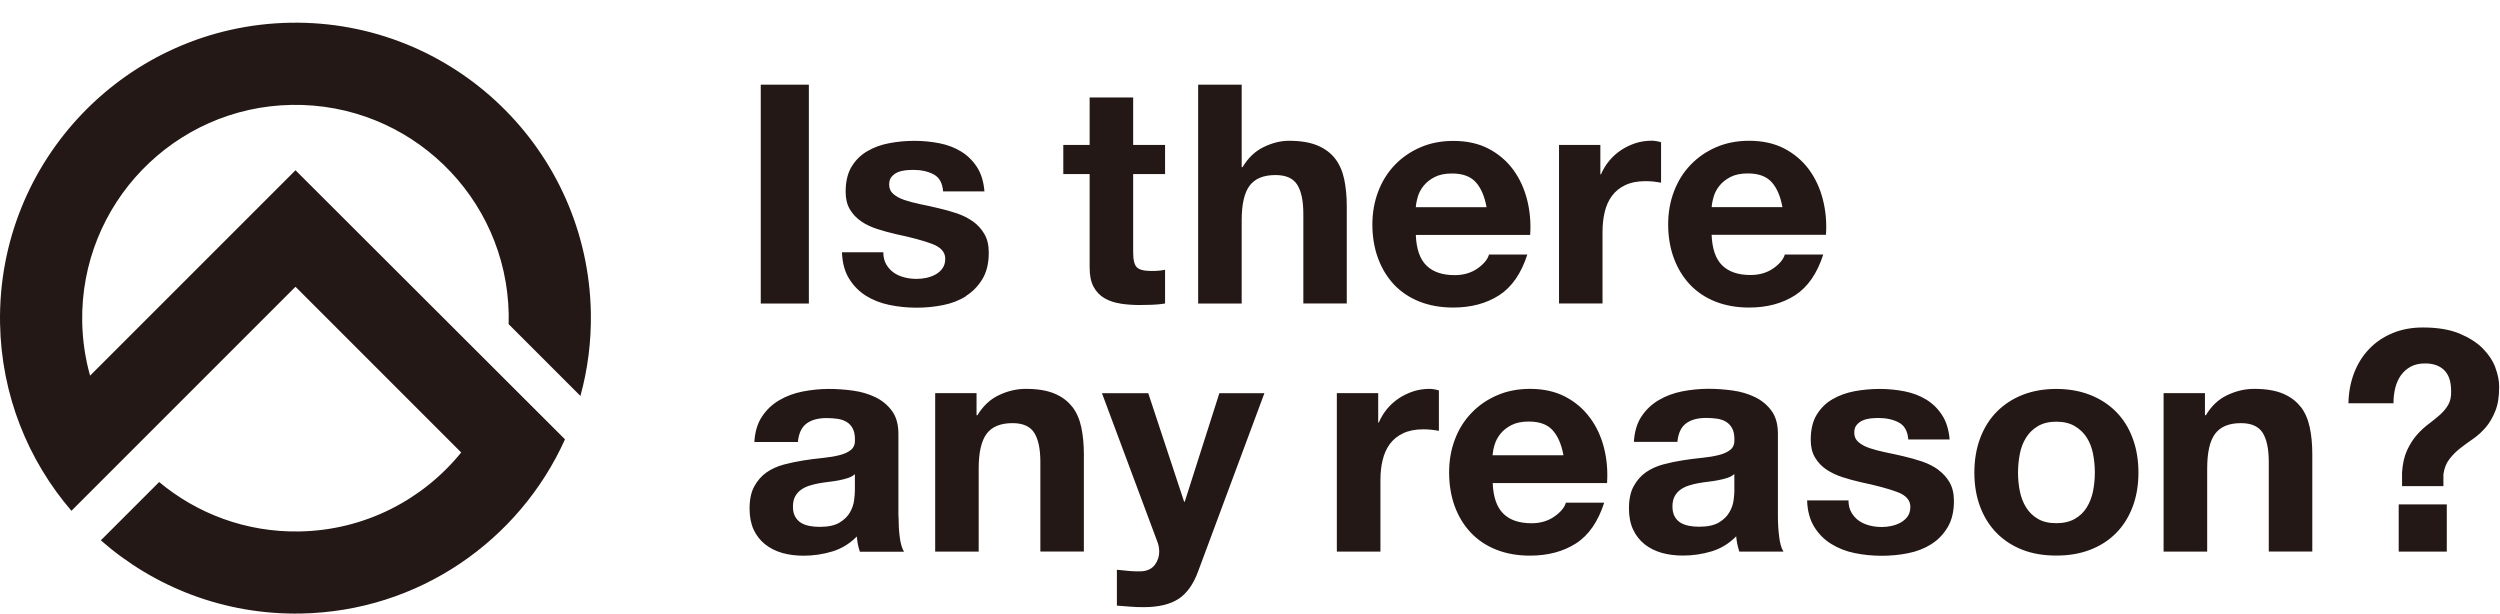 <?xml version="1.0" encoding="UTF-8"?> <svg xmlns="http://www.w3.org/2000/svg" width="110" height="27" viewBox="0 0 110 27" fill="none"><path d="M12.775 1C5.596 1.129 -0.12 7.047 0.002 14.226C0.057 17.383 1.235 20.255 3.143 22.475L13.002 12.617L20.293 19.909C18.608 21.986 16.051 23.335 13.167 23.384C10.824 23.424 8.673 22.601 7.003 21.209L4.437 23.775C6.78 25.831 9.866 27.054 13.231 26.996C18.428 26.904 22.857 23.775 24.86 19.331L13.002 7.491L3.963 16.529C3.752 15.774 3.633 14.981 3.617 14.162C3.529 8.98 7.655 4.704 12.836 4.615C18.018 4.527 22.294 8.653 22.383 13.834C22.383 13.978 22.383 14.122 22.38 14.263L25.539 17.422C25.857 16.26 26.019 15.037 25.998 13.77C25.872 6.594 19.954 0.875 12.775 1ZM52.129 22.075H52.101L50.523 17.3H48.486L50.926 23.843C50.978 23.977 51.006 24.121 51.006 24.274C51.006 24.482 50.945 24.668 50.822 24.84C50.7 25.011 50.514 25.109 50.263 25.136C50.073 25.145 49.883 25.142 49.697 25.124C49.507 25.106 49.324 25.087 49.143 25.069V26.647C49.342 26.666 49.538 26.681 49.73 26.693C49.923 26.709 50.119 26.715 50.318 26.715C50.975 26.715 51.486 26.592 51.856 26.351C52.226 26.106 52.514 25.702 52.719 25.136L55.634 17.3H53.652L52.129 22.075ZM47.176 17.899C46.987 17.652 46.73 17.459 46.4 17.318C46.072 17.181 45.65 17.11 45.139 17.11C44.736 17.11 44.338 17.202 43.953 17.386C43.564 17.569 43.252 17.866 43.007 18.27H42.968V17.297H41.148V24.271H43.062V20.616C43.062 19.906 43.179 19.395 43.414 19.083C43.647 18.774 44.026 18.618 44.549 18.618C45.008 18.618 45.326 18.759 45.506 19.043C45.687 19.328 45.776 19.756 45.776 20.331V24.268H47.69V19.979C47.69 19.548 47.651 19.154 47.577 18.799C47.501 18.444 47.369 18.141 47.179 17.896L47.176 17.899ZM59.258 13.354V9.066C59.258 8.635 59.219 8.24 59.145 7.885C59.069 7.53 58.937 7.228 58.748 6.983C58.558 6.735 58.301 6.542 57.971 6.402C57.643 6.264 57.221 6.194 56.711 6.194C56.349 6.194 55.983 6.286 55.603 6.469C55.224 6.653 54.915 6.949 54.673 7.353H54.634V3.725H52.719V13.354H54.634V9.699C54.634 8.989 54.75 8.479 54.985 8.167C55.218 7.858 55.597 7.702 56.12 7.702C56.579 7.702 56.897 7.842 57.078 8.127C57.258 8.411 57.347 8.84 57.347 9.415V13.351H59.261L59.258 13.354ZM39.53 22.723V19.095C39.53 18.673 39.435 18.334 39.245 18.077C39.056 17.82 38.814 17.621 38.517 17.477C38.221 17.334 37.893 17.236 37.532 17.187C37.171 17.138 36.817 17.113 36.468 17.113C36.083 17.113 35.697 17.153 35.315 17.227C34.932 17.303 34.59 17.431 34.284 17.612C33.978 17.792 33.724 18.031 33.529 18.328C33.33 18.624 33.219 18.997 33.192 19.447H35.107C35.144 19.068 35.269 18.799 35.486 18.637C35.703 18.474 35.997 18.395 36.376 18.395C36.547 18.395 36.706 18.407 36.856 18.429C37.003 18.45 37.135 18.496 37.248 18.563C37.361 18.631 37.45 18.725 37.517 18.848C37.584 18.97 37.618 19.132 37.618 19.34C37.627 19.539 37.569 19.689 37.444 19.793C37.318 19.897 37.147 19.976 36.933 20.028C36.716 20.083 36.471 20.123 36.193 20.151C35.914 20.178 35.63 20.215 35.342 20.261C35.055 20.307 34.77 20.365 34.486 20.441C34.201 20.518 33.951 20.631 33.73 20.784C33.51 20.937 33.33 21.142 33.189 21.399C33.048 21.656 32.981 21.98 32.981 22.377C32.981 22.738 33.042 23.047 33.161 23.307C33.284 23.567 33.452 23.781 33.669 23.953C33.886 24.124 34.137 24.249 34.425 24.332C34.712 24.412 35.024 24.451 35.355 24.451C35.786 24.451 36.208 24.39 36.621 24.265C37.034 24.139 37.395 23.916 37.701 23.604C37.71 23.72 37.725 23.833 37.746 23.947C37.768 24.06 37.798 24.17 37.835 24.277H39.777C39.689 24.133 39.624 23.916 39.588 23.628C39.551 23.341 39.536 23.041 39.536 22.726L39.53 22.723ZM37.615 21.576C37.615 21.683 37.603 21.827 37.581 22.007C37.56 22.188 37.499 22.365 37.401 22.54C37.303 22.714 37.15 22.867 36.942 22.992C36.737 23.118 36.443 23.182 36.064 23.182C35.911 23.182 35.761 23.17 35.621 23.142C35.477 23.115 35.352 23.069 35.241 23.001C35.134 22.934 35.049 22.842 34.984 22.726C34.92 22.61 34.89 22.466 34.89 22.295C34.89 22.114 34.92 21.968 34.984 21.848C35.046 21.732 35.131 21.634 35.235 21.558C35.339 21.481 35.459 21.42 35.599 21.374C35.74 21.328 35.881 21.295 36.024 21.267C36.177 21.24 36.33 21.218 36.483 21.2C36.636 21.181 36.783 21.16 36.921 21.133C37.061 21.105 37.19 21.071 37.312 21.032C37.434 20.992 37.535 20.934 37.615 20.863V21.579V21.576ZM61.335 12.519C61.641 12.843 62.014 13.094 62.455 13.269C62.895 13.443 63.391 13.532 63.938 13.532C64.73 13.532 65.403 13.351 65.96 12.993C66.517 12.635 66.933 12.036 67.202 11.201H65.516C65.455 11.418 65.284 11.62 65.006 11.816C64.727 12.008 64.394 12.106 64.008 12.106C63.47 12.106 63.057 11.969 62.767 11.687C62.479 11.409 62.32 10.959 62.296 10.338H67.327C67.364 9.8 67.318 9.283 67.193 8.788C67.067 8.292 66.862 7.852 66.581 7.466C66.296 7.081 65.936 6.772 65.495 6.542C65.055 6.313 64.538 6.2 63.944 6.2C63.412 6.2 62.929 6.295 62.495 6.484C62.057 6.674 61.684 6.931 61.369 7.261C61.054 7.589 60.812 7.977 60.641 8.427C60.47 8.876 60.384 9.363 60.384 9.883C60.384 10.403 60.467 10.916 60.635 11.366C60.8 11.816 61.038 12.201 61.341 12.525L61.335 12.519ZM62.381 8.662C62.43 8.491 62.516 8.329 62.638 8.176C62.761 8.023 62.923 7.894 63.125 7.79C63.327 7.686 63.58 7.634 63.886 7.634C64.354 7.634 64.703 7.76 64.932 8.014C65.162 8.265 65.321 8.635 65.409 9.118H62.296C62.305 8.983 62.332 8.83 62.384 8.659L62.381 8.662ZM35.59 3.725H33.473V13.354H35.59V3.725ZM42.509 13.018C42.806 12.831 43.044 12.58 43.231 12.271C43.414 11.963 43.506 11.577 43.506 11.118C43.506 10.794 43.445 10.522 43.316 10.302C43.191 10.081 43.023 9.898 42.818 9.748C42.61 9.601 42.374 9.482 42.111 9.39C41.845 9.301 41.576 9.225 41.294 9.161C41.025 9.096 40.759 9.038 40.499 8.986C40.239 8.931 40.007 8.87 39.805 8.803C39.603 8.736 39.438 8.647 39.312 8.54C39.187 8.433 39.123 8.292 39.123 8.121C39.123 7.977 39.16 7.861 39.23 7.778C39.303 7.693 39.389 7.628 39.493 7.582C39.597 7.537 39.71 7.509 39.836 7.494C39.961 7.481 40.077 7.475 40.187 7.475C40.53 7.475 40.827 7.54 41.077 7.671C41.328 7.803 41.469 8.05 41.496 8.421H43.316C43.28 7.989 43.169 7.631 42.986 7.35C42.803 7.069 42.57 6.839 42.292 6.668C42.013 6.497 41.695 6.374 41.34 6.304C40.986 6.234 40.619 6.197 40.242 6.197C39.866 6.197 39.496 6.23 39.138 6.298C38.777 6.365 38.453 6.481 38.166 6.65C37.878 6.815 37.645 7.044 37.471 7.332C37.297 7.619 37.208 7.989 37.208 8.439C37.208 8.745 37.269 9.002 37.398 9.216C37.523 9.427 37.691 9.601 37.896 9.742C38.101 9.883 38.34 9.993 38.603 10.078C38.869 10.164 39.141 10.237 39.42 10.302C40.102 10.445 40.637 10.589 41.016 10.733C41.398 10.877 41.591 11.094 41.591 11.381C41.591 11.553 41.551 11.693 41.469 11.806C41.389 11.92 41.288 12.008 41.166 12.076C41.044 12.143 40.909 12.192 40.762 12.226C40.615 12.256 40.472 12.271 40.337 12.271C40.148 12.271 39.967 12.25 39.79 12.204C39.615 12.158 39.459 12.091 39.325 11.996C39.19 11.901 39.08 11.779 38.994 11.632C38.909 11.482 38.866 11.305 38.866 11.1H37.046C37.064 11.568 37.168 11.956 37.364 12.268C37.557 12.577 37.805 12.828 38.104 13.015C38.404 13.201 38.75 13.339 39.138 13.418C39.524 13.498 39.921 13.538 40.325 13.538C40.729 13.538 41.108 13.501 41.493 13.425C41.876 13.348 42.215 13.217 42.512 13.027L42.509 13.018ZM49.299 13.36C49.565 13.4 49.844 13.421 50.143 13.421C50.333 13.421 50.526 13.415 50.721 13.409C50.92 13.4 51.101 13.382 51.263 13.354V11.871C51.171 11.889 51.079 11.901 50.978 11.911C50.877 11.92 50.777 11.923 50.669 11.923C50.345 11.923 50.131 11.871 50.021 11.761C49.914 11.654 49.859 11.436 49.859 11.112V7.659H51.263V6.377H49.859V4.288H47.944V6.377H46.785V7.659H47.944V11.773C47.944 12.125 48.002 12.406 48.118 12.62C48.235 12.837 48.394 13.002 48.599 13.122C48.801 13.238 49.036 13.318 49.299 13.357V13.36ZM101.224 17.899C101.037 17.652 100.777 17.459 100.447 17.318C100.12 17.181 99.698 17.11 99.187 17.11C98.783 17.11 98.385 17.202 98 17.386C97.612 17.569 97.3 17.866 97.058 18.27H97.018V17.297H95.198V24.271H97.116V20.616C97.116 19.906 97.232 19.395 97.468 19.083C97.7 18.774 98.079 18.618 98.6 18.618C99.058 18.618 99.376 18.759 99.557 19.043C99.737 19.328 99.826 19.756 99.826 20.331V24.268H101.741V19.979C101.741 19.548 101.704 19.154 101.628 18.799C101.551 18.444 101.42 18.141 101.23 17.896L101.224 17.899ZM93.106 18.117C92.791 17.799 92.412 17.551 91.965 17.376C91.519 17.202 91.023 17.113 90.476 17.113C89.928 17.113 89.433 17.202 88.989 17.376C88.549 17.551 88.172 17.799 87.857 18.117C87.542 18.435 87.301 18.823 87.129 19.276C86.958 19.729 86.872 20.236 86.872 20.793C86.872 21.35 86.958 21.854 87.129 22.304C87.301 22.754 87.542 23.139 87.857 23.457C88.172 23.775 88.552 24.02 88.989 24.191C89.43 24.363 89.925 24.445 90.476 24.445C91.026 24.445 91.519 24.363 91.965 24.191C92.409 24.02 92.791 23.775 93.106 23.457C93.421 23.139 93.663 22.754 93.834 22.304C94.005 21.854 94.091 21.35 94.091 20.793C94.091 20.236 94.005 19.729 93.834 19.276C93.666 18.82 93.421 18.435 93.106 18.117ZM92.094 21.61C92.039 21.876 91.947 22.114 91.818 22.325C91.687 22.537 91.513 22.705 91.292 22.83C91.072 22.956 90.8 23.02 90.479 23.02C90.157 23.02 89.885 22.959 89.668 22.83C89.451 22.705 89.28 22.537 89.148 22.325C89.017 22.114 88.925 21.876 88.873 21.61C88.818 21.344 88.793 21.074 88.793 20.793C88.793 20.512 88.821 20.239 88.873 19.97C88.925 19.701 89.017 19.462 89.148 19.255C89.277 19.047 89.451 18.878 89.668 18.75C89.885 18.621 90.154 18.554 90.479 18.554C90.803 18.554 91.072 18.621 91.292 18.75C91.513 18.881 91.687 19.049 91.818 19.255C91.95 19.462 92.042 19.701 92.094 19.97C92.146 20.239 92.173 20.515 92.173 20.793C92.173 21.071 92.146 21.344 92.094 21.61ZM85.282 20.665C85.074 20.518 84.838 20.398 84.575 20.307C84.309 20.218 84.037 20.142 83.759 20.077C83.49 20.013 83.223 19.955 82.963 19.903C82.7 19.848 82.471 19.787 82.269 19.719C82.067 19.652 81.902 19.563 81.777 19.456C81.651 19.349 81.587 19.209 81.587 19.037C81.587 18.893 81.624 18.777 81.697 18.695C81.767 18.609 81.856 18.545 81.96 18.499C82.064 18.453 82.18 18.426 82.303 18.41C82.428 18.398 82.547 18.392 82.654 18.392C82.997 18.392 83.294 18.456 83.544 18.588C83.795 18.719 83.936 18.967 83.964 19.337H85.784C85.747 18.906 85.637 18.548 85.453 18.267C85.27 17.982 85.037 17.756 84.759 17.584C84.481 17.413 84.162 17.291 83.808 17.22C83.453 17.15 83.086 17.113 82.707 17.113C82.327 17.113 81.96 17.147 81.599 17.214C81.241 17.282 80.917 17.398 80.63 17.566C80.342 17.731 80.11 17.961 79.935 18.248C79.758 18.536 79.672 18.906 79.672 19.355C79.672 19.661 79.733 19.918 79.862 20.132C79.987 20.343 80.152 20.518 80.36 20.658C80.565 20.796 80.804 20.909 81.067 20.995C81.333 21.081 81.602 21.154 81.884 21.218C82.566 21.362 83.101 21.506 83.483 21.649C83.866 21.793 84.055 22.01 84.055 22.298C84.055 22.469 84.016 22.61 83.936 22.723C83.853 22.836 83.752 22.925 83.63 22.992C83.508 23.059 83.376 23.108 83.226 23.142C83.08 23.173 82.936 23.188 82.801 23.188C82.615 23.188 82.431 23.167 82.257 23.121C82.079 23.075 81.927 23.008 81.792 22.913C81.657 22.818 81.547 22.695 81.462 22.549C81.376 22.399 81.333 22.221 81.333 22.017H79.513C79.528 22.485 79.635 22.873 79.828 23.185C80.021 23.494 80.269 23.745 80.572 23.931C80.874 24.118 81.214 24.256 81.602 24.335C81.988 24.415 82.385 24.454 82.789 24.454C83.193 24.454 83.575 24.418 83.957 24.341C84.34 24.265 84.679 24.133 84.976 23.944C85.273 23.757 85.514 23.506 85.698 23.197C85.881 22.888 85.973 22.503 85.973 22.044C85.973 21.72 85.909 21.448 85.784 21.227C85.658 21.007 85.49 20.824 85.285 20.674L85.282 20.665ZM109.797 16.171C109.684 15.871 109.498 15.59 109.238 15.327C108.978 15.067 108.632 14.85 108.207 14.672C107.779 14.498 107.247 14.409 106.61 14.409C106.115 14.409 105.668 14.492 105.268 14.66C104.867 14.825 104.527 15.058 104.243 15.355C103.958 15.651 103.738 16.003 103.582 16.407C103.426 16.811 103.341 17.257 103.331 17.744H105.313C105.313 17.499 105.341 17.276 105.393 17.061C105.448 16.85 105.531 16.667 105.644 16.508C105.757 16.352 105.901 16.223 106.075 16.131C106.249 16.037 106.46 15.991 106.702 15.991C107.063 15.991 107.344 16.089 107.546 16.288C107.748 16.486 107.849 16.792 107.849 17.205C107.858 17.45 107.815 17.649 107.721 17.814C107.626 17.976 107.503 18.123 107.351 18.257C107.198 18.392 107.032 18.526 106.852 18.661C106.671 18.796 106.5 18.955 106.338 19.141C106.176 19.325 106.035 19.548 105.913 19.808C105.791 20.071 105.717 20.392 105.69 20.781V21.389H107.51V20.876C107.546 20.606 107.632 20.383 107.773 20.203C107.91 20.022 108.072 19.863 108.25 19.722C108.43 19.582 108.62 19.444 108.825 19.303C109.027 19.163 109.21 18.994 109.378 18.799C109.544 18.6 109.684 18.361 109.794 18.083C109.908 17.802 109.963 17.45 109.963 17.015C109.963 16.756 109.908 16.474 109.794 16.171H109.797ZM105.543 24.271H107.659V22.194H105.543V24.271ZM78.534 11.195C78.47 11.412 78.302 11.614 78.024 11.81C77.745 12.002 77.412 12.1 77.023 12.1C76.485 12.1 76.072 11.963 75.781 11.681C75.494 11.403 75.335 10.953 75.311 10.332H80.342C80.379 9.794 80.333 9.277 80.207 8.781C80.082 8.286 79.877 7.845 79.596 7.46C79.311 7.075 78.95 6.766 78.51 6.536C78.07 6.307 77.552 6.194 76.959 6.194C76.427 6.194 75.944 6.289 75.509 6.478C75.072 6.668 74.699 6.925 74.384 7.255C74.069 7.582 73.827 7.971 73.656 8.421C73.484 8.87 73.399 9.356 73.399 9.876C73.399 10.396 73.481 10.91 73.65 11.36C73.815 11.81 74.053 12.195 74.356 12.519C74.662 12.843 75.035 13.094 75.476 13.269C75.916 13.443 76.412 13.532 76.959 13.532C77.751 13.532 78.424 13.351 78.981 12.993C79.538 12.635 79.954 12.036 80.223 11.201H78.537L78.534 11.195ZM75.399 8.659C75.448 8.488 75.534 8.326 75.656 8.173C75.778 8.02 75.941 7.891 76.142 7.787C76.344 7.683 76.598 7.631 76.904 7.631C77.372 7.631 77.721 7.757 77.95 8.011C78.18 8.261 78.339 8.632 78.427 9.115H75.314C75.323 8.98 75.35 8.827 75.402 8.656L75.399 8.659ZM62.192 17.217C61.968 17.291 61.754 17.392 61.559 17.52C61.36 17.652 61.185 17.808 61.032 17.991C60.88 18.175 60.757 18.377 60.668 18.591H60.641V17.297H58.821V24.271H60.739V21.13C60.739 20.814 60.769 20.521 60.834 20.252C60.898 19.982 61.002 19.744 61.149 19.542C61.298 19.34 61.491 19.181 61.736 19.065C61.978 18.949 62.277 18.89 62.626 18.89C62.742 18.89 62.861 18.897 62.99 18.909C63.115 18.924 63.222 18.939 63.311 18.958V17.178C63.158 17.132 63.021 17.11 62.892 17.11C62.651 17.11 62.415 17.147 62.192 17.217ZM69.955 18.377C69.67 17.991 69.309 17.682 68.869 17.453C68.428 17.224 67.912 17.11 67.318 17.11C66.789 17.11 66.303 17.205 65.868 17.395C65.431 17.584 65.058 17.841 64.743 18.172C64.428 18.499 64.183 18.887 64.015 19.337C63.843 19.787 63.761 20.273 63.761 20.793C63.761 21.313 63.843 21.827 64.008 22.276C64.174 22.726 64.409 23.111 64.715 23.436C65.021 23.76 65.394 24.011 65.835 24.185C66.275 24.36 66.771 24.448 67.318 24.448C68.11 24.448 68.783 24.268 69.343 23.91C69.903 23.552 70.316 22.952 70.585 22.117H68.899C68.835 22.335 68.667 22.537 68.386 22.732C68.107 22.925 67.774 23.023 67.388 23.023C66.85 23.023 66.434 22.885 66.15 22.604C65.862 22.325 65.703 21.876 65.679 21.255H70.71C70.747 20.716 70.701 20.2 70.576 19.704C70.45 19.209 70.245 18.768 69.961 18.383L69.955 18.377ZM65.672 20.034C65.682 19.9 65.709 19.747 65.761 19.576C65.81 19.404 65.896 19.242 66.018 19.089C66.137 18.936 66.303 18.808 66.504 18.704C66.706 18.6 66.96 18.548 67.266 18.548C67.734 18.548 68.083 18.673 68.312 18.927C68.542 19.178 68.704 19.548 68.792 20.031H65.679L65.672 20.034ZM72.763 7.989C72.888 8.005 72.995 8.02 73.087 8.038V6.258C72.934 6.212 72.793 6.191 72.668 6.191C72.426 6.191 72.191 6.227 71.967 6.298C71.744 6.371 71.53 6.472 71.334 6.601C71.135 6.732 70.961 6.888 70.808 7.072C70.655 7.255 70.533 7.457 70.444 7.671H70.416V6.377H68.597V13.351H70.511V10.21C70.511 9.895 70.542 9.601 70.606 9.332C70.67 9.063 70.774 8.824 70.924 8.622C71.071 8.421 71.267 8.261 71.512 8.145C71.756 8.029 72.05 7.971 72.402 7.971C72.518 7.971 72.64 7.977 72.766 7.989H72.763ZM78.228 22.717V19.089C78.228 18.667 78.134 18.328 77.944 18.071C77.757 17.814 77.513 17.615 77.216 17.471C76.919 17.328 76.589 17.23 76.231 17.181C75.873 17.132 75.515 17.107 75.167 17.107C74.781 17.107 74.396 17.147 74.014 17.22C73.631 17.297 73.289 17.425 72.983 17.606C72.677 17.786 72.423 18.025 72.227 18.322C72.028 18.618 71.918 18.991 71.891 19.441H73.806C73.842 19.062 73.968 18.793 74.185 18.631C74.402 18.468 74.696 18.389 75.075 18.389C75.243 18.389 75.405 18.401 75.552 18.422C75.699 18.444 75.834 18.49 75.944 18.557C76.054 18.624 76.145 18.719 76.213 18.841C76.28 18.964 76.314 19.126 76.314 19.334C76.323 19.533 76.265 19.683 76.139 19.787C76.014 19.891 75.843 19.97 75.626 20.022C75.408 20.077 75.164 20.117 74.885 20.145C74.604 20.172 74.323 20.209 74.035 20.255C73.748 20.3 73.463 20.359 73.179 20.435C72.894 20.512 72.643 20.625 72.423 20.778C72.203 20.931 72.022 21.136 71.882 21.392C71.741 21.649 71.674 21.974 71.674 22.371C71.674 22.732 71.735 23.041 71.857 23.301C71.977 23.561 72.148 23.775 72.362 23.947C72.576 24.118 72.83 24.243 73.117 24.326C73.405 24.405 73.714 24.445 74.047 24.445C74.478 24.445 74.901 24.384 75.314 24.259C75.727 24.133 76.087 23.91 76.393 23.598C76.402 23.714 76.418 23.827 76.442 23.94C76.467 24.054 76.494 24.164 76.531 24.271H78.473C78.381 24.127 78.32 23.91 78.284 23.622C78.247 23.335 78.228 23.035 78.228 22.72V22.717ZM76.314 21.57C76.314 21.677 76.302 21.821 76.28 22.001C76.256 22.182 76.198 22.359 76.097 22.533C75.999 22.708 75.846 22.861 75.638 22.986C75.43 23.111 75.136 23.176 74.76 23.176C74.607 23.176 74.457 23.163 74.316 23.136C74.173 23.108 74.047 23.063 73.937 22.995C73.83 22.928 73.744 22.836 73.683 22.72C73.619 22.604 73.588 22.46 73.588 22.289C73.588 22.108 73.619 21.961 73.683 21.842C73.744 21.726 73.827 21.628 73.931 21.552C74.035 21.475 74.157 21.414 74.295 21.368C74.436 21.322 74.576 21.288 74.72 21.261C74.873 21.233 75.026 21.212 75.179 21.194C75.332 21.175 75.479 21.154 75.616 21.126C75.757 21.099 75.885 21.065 76.008 21.026C76.13 20.986 76.231 20.928 76.311 20.857V21.573L76.314 21.57Z" fill="#231815"></path></svg> 